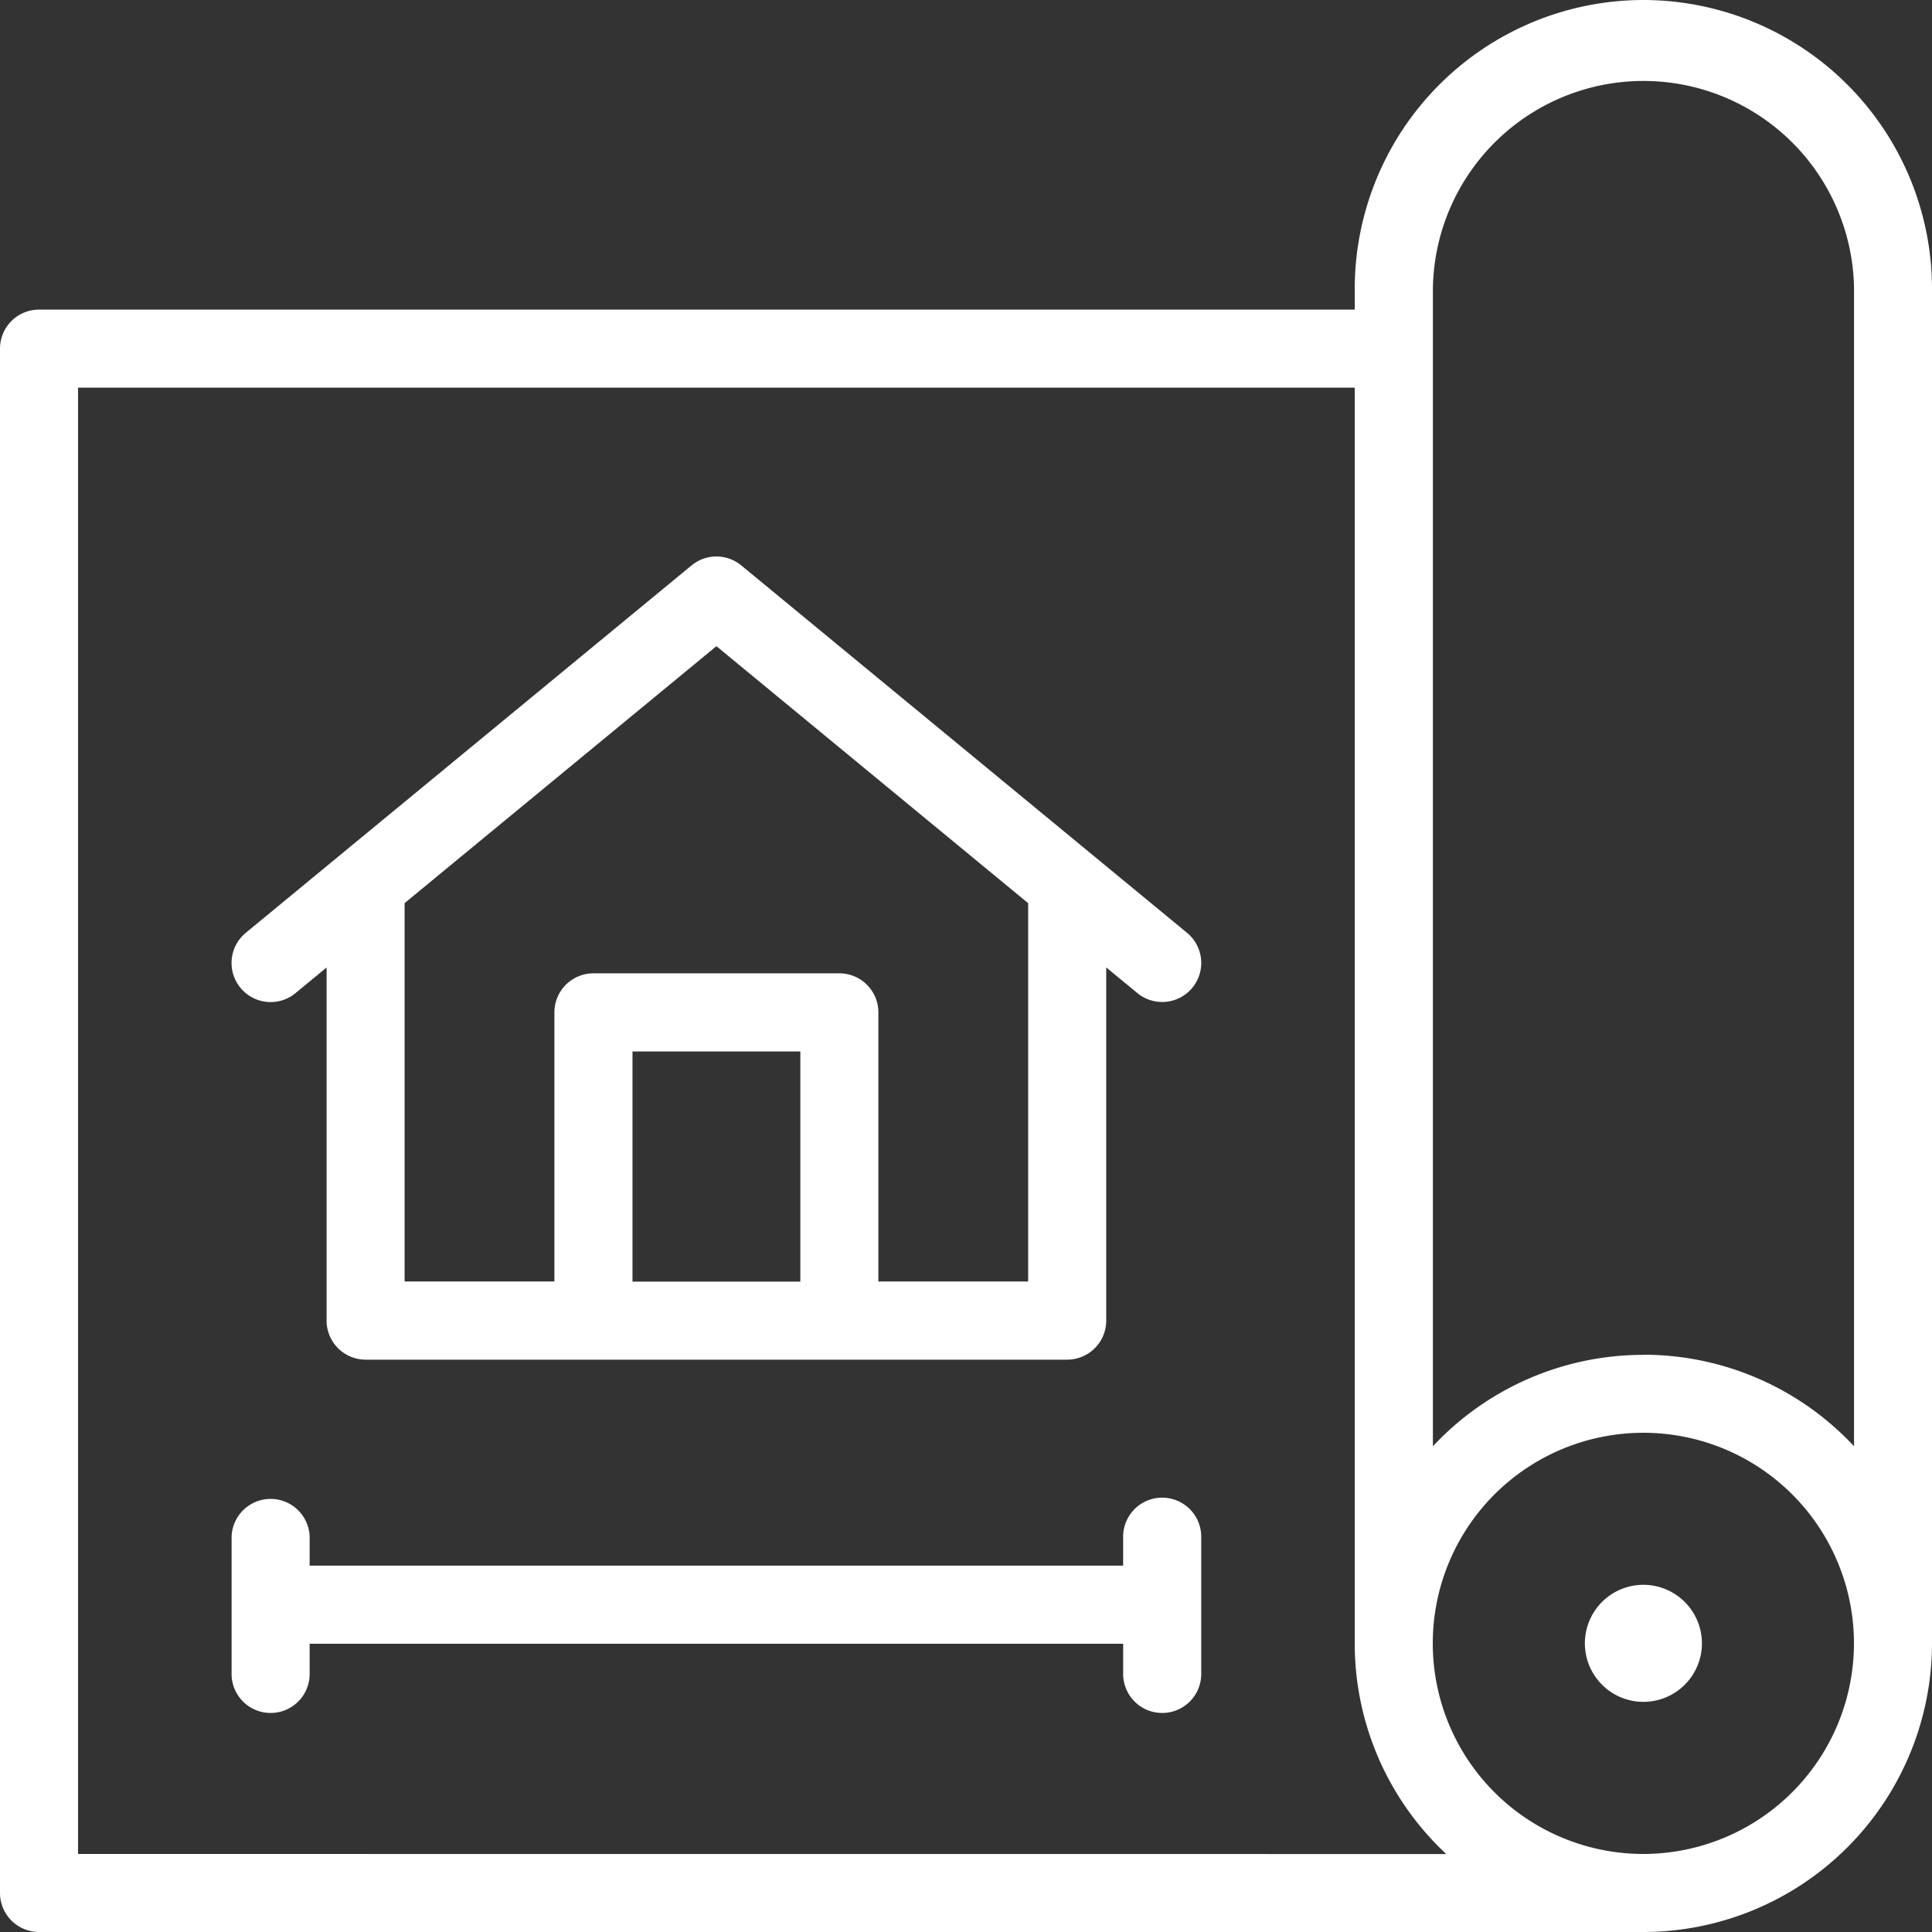 <svg id="icon-4" xmlns="http://www.w3.org/2000/svg" xmlns:xlink="http://www.w3.org/1999/xlink" width="48" height="48" viewBox="0 0 48 48">
  <rect x="0" y="0" width="48" height="48" fill="#333333" stroke="none"/>
  <defs>
    <clipPath id="clip-path">
      <rect id="Rectangle_239" data-name="Rectangle 239" width="48" height="48" fill="#fff"/>
    </clipPath>
  </defs>
  <g id="Group_297" data-name="Group 297" clip-path="url(#clip-path)">
    <path id="Path_23" data-name="Path 23" d="M18.088,50.5l.774-.638v8.773a.97.97,0,0,0,.97.97h17.43a.97.97,0,0,0,.97-.97V49.86l.774.638A.97.97,0,0,0,40.239,49L29.164,39.872a.97.97,0,0,0-1.234,0L16.855,49a.97.97,0,0,0,1.234,1.5m8.373,1.449h4.17v5.717h-4.17Zm2.085-10.07,7.745,6.385v9.4H32.571V50.977a.97.97,0,0,0-.97-.97H25.492a.97.97,0,0,0-.97.97v6.686H20.8v-9.4Z" transform="translate(-10.748 -25.825)" fill="#fff"/>
    <path id="Path_24" data-name="Path 24" d="M39.622,106.714a.97.97,0,0,0-.97.97v.719H18.441v-.719a.97.97,0,0,0-1.939,0v3.378a.97.97,0,1,0,1.939,0v-.719H38.653v.719a.97.97,0,1,0,1.939,0v-3.378a.97.97,0,0,0-.97-.97" transform="translate(-10.748 -69.505)" fill="#fff"/>
    <path id="Path_25" data-name="Path 25" d="M40.829,0a7.179,7.179,0,0,0-7.171,7.171v.521H.97a.97.97,0,0,0-.97.97V47.03A.97.97,0,0,0,.97,48H40.829A7.179,7.179,0,0,0,48,40.829V7.171A7.179,7.179,0,0,0,40.829,0M1.939,46.061V9.631H33.658v31.2a7.149,7.149,0,0,0,2.274,5.232Zm38.89,0a5.232,5.232,0,1,1,5.232-5.232,5.237,5.237,0,0,1-5.232,5.232m0-12.4A7.149,7.149,0,0,0,35.6,35.932V7.171a5.232,5.232,0,0,1,10.463,0V35.932a7.149,7.149,0,0,0-5.232-2.274" fill="#fff"/>
    <path id="Path_26" data-name="Path 26" d="M114.381,112.926a1.454,1.454,0,1,0,1.455,1.455,1.456,1.456,0,0,0-1.455-1.455" transform="translate(-73.552 -73.552)" fill="#fff"/>
  </g>
</svg>
